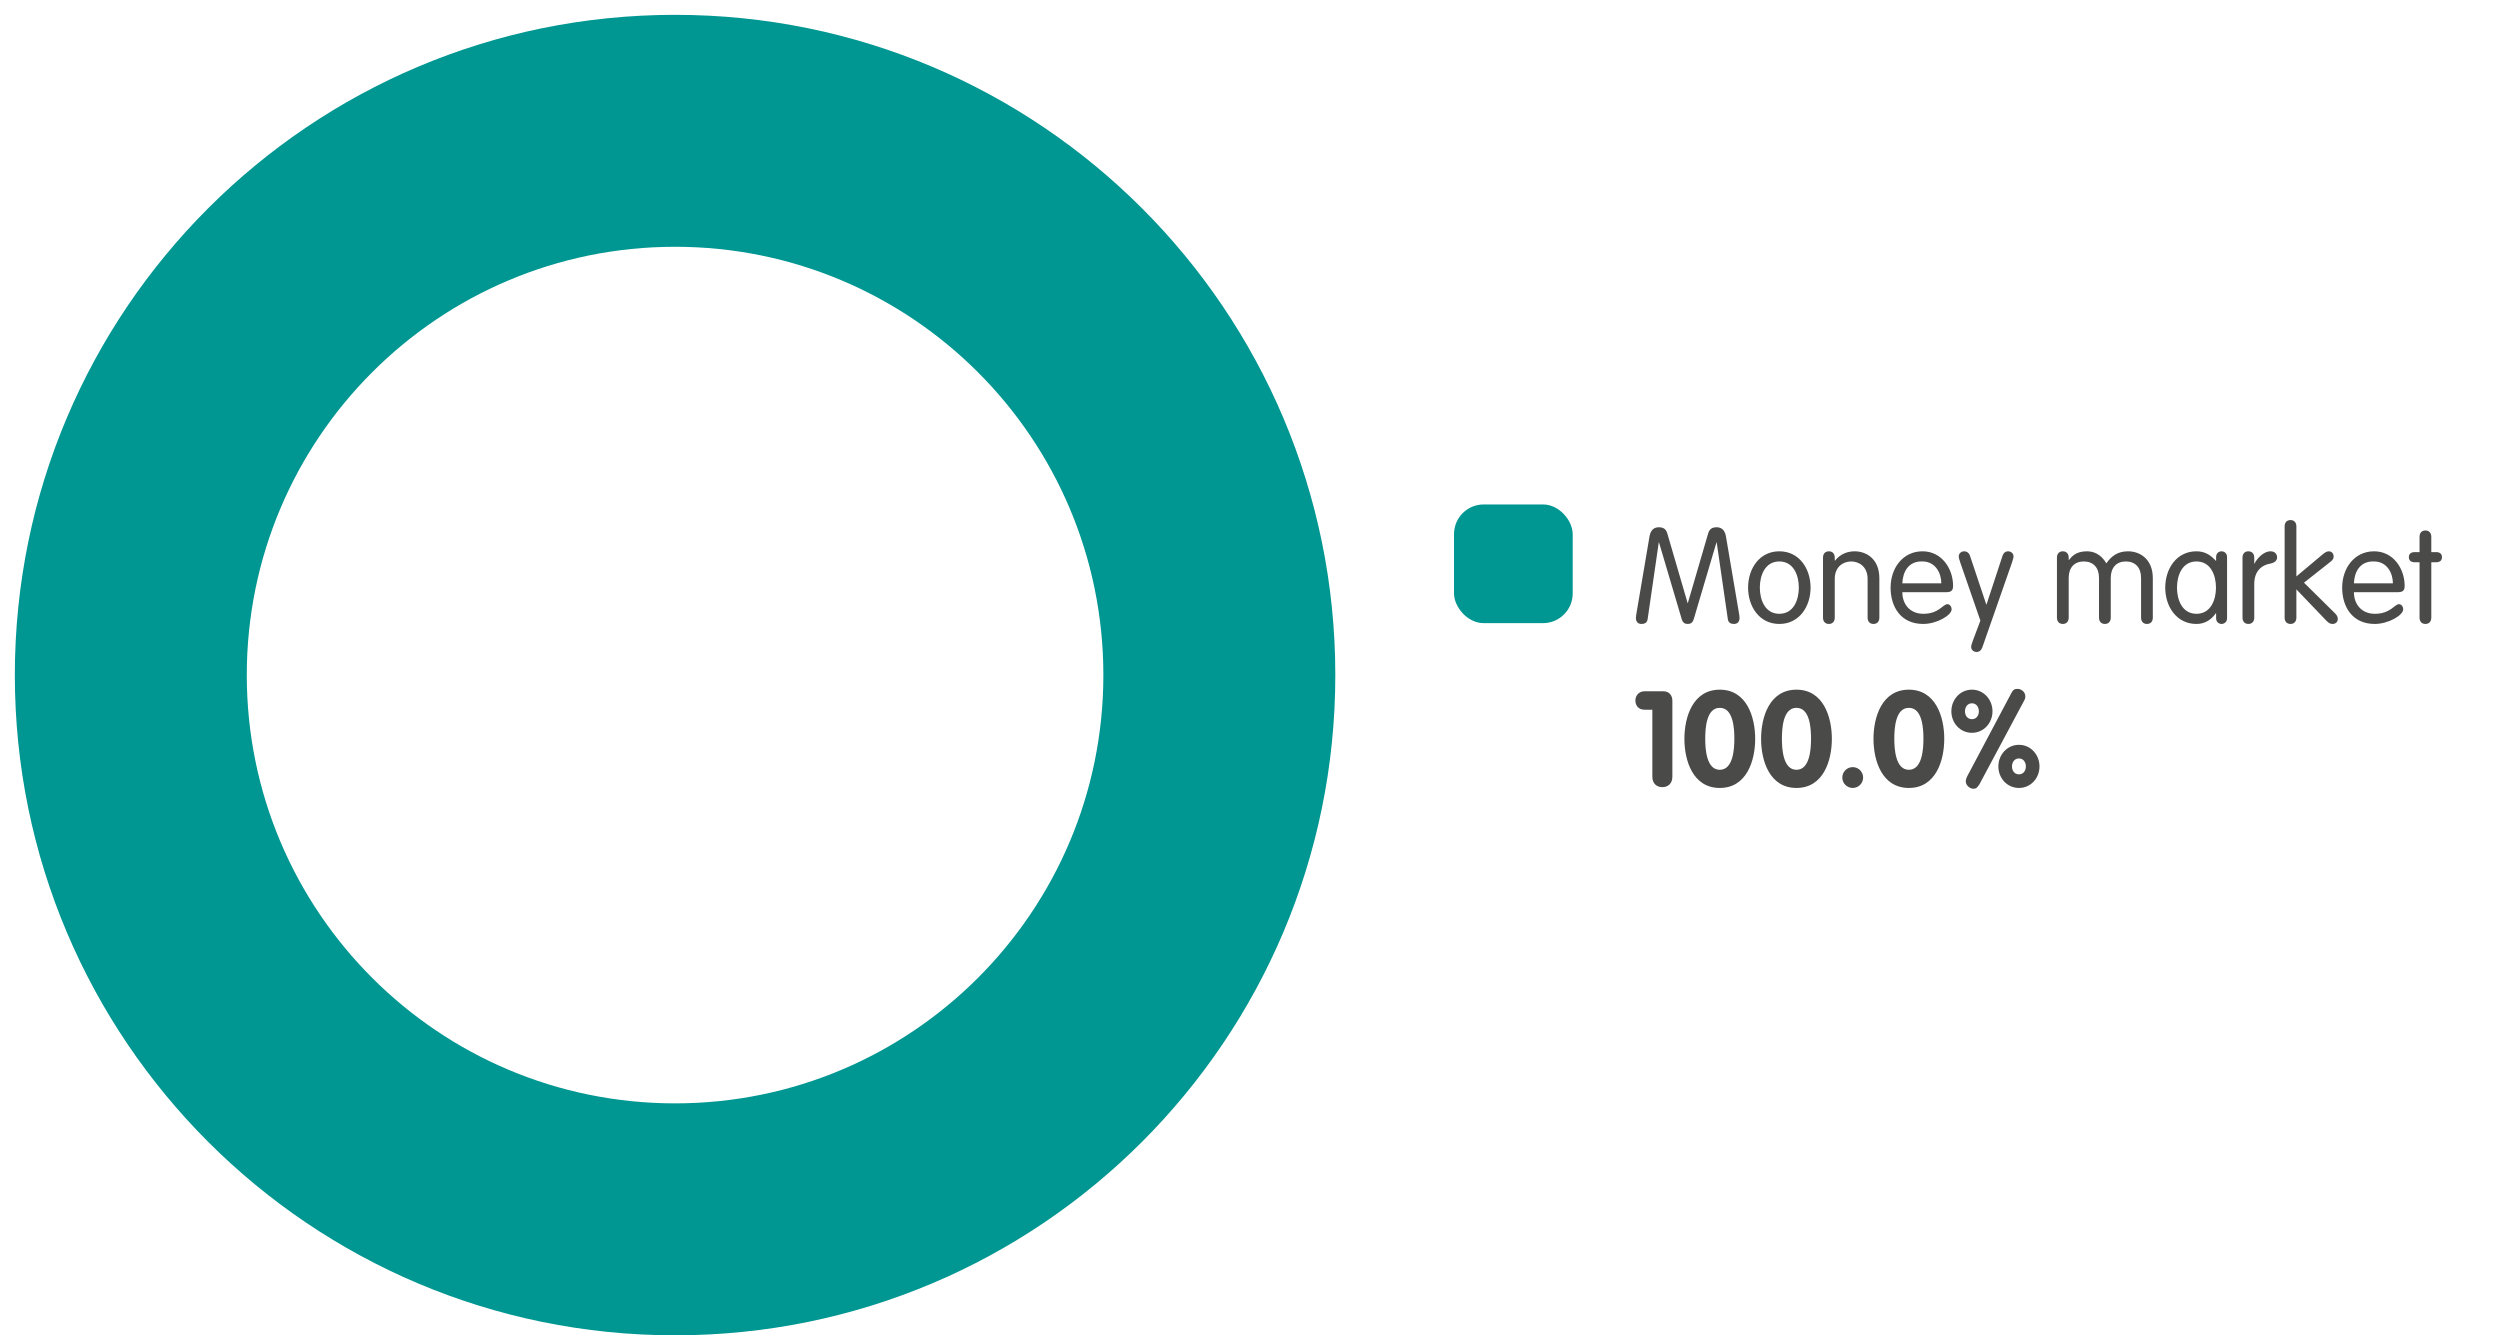 <svg xmlns="http://www.w3.org/2000/svg" width="337" height="180" viewBox="0 0 337 180" fill="none"><path d="M180 91C180 140.153 140.153 180 91 180C41.847 180 2 140.153 2 91C2 41.847 41.847 2 91 2C140.153 2 180 41.847 180 91ZM33.266 91C33.266 122.885 59.115 148.734 91 148.734C122.885 148.734 148.734 122.885 148.734 91C148.734 59.115 122.885 33.266 91 33.266C59.115 33.266 33.266 59.115 33.266 91Z" fill="#009691"></path><rect x="196" y="68" width="16" height="16" rx="4" fill="#009691"></rect><path d="M223.6 73.128L222.106 83.424C222.034 83.982 221.674 84.108 221.26 84.108C220.774 84.108 220.522 83.784 220.522 83.298C220.522 83.118 220.558 82.884 220.612 82.578L222.358 72.282C222.52 71.382 223.024 71.076 223.6 71.076C224.23 71.076 224.572 71.31 224.752 71.904L227.488 81.282H227.524L230.26 71.904C230.44 71.31 230.782 71.076 231.412 71.076C231.988 71.076 232.492 71.382 232.654 72.282L234.4 82.578C234.454 82.884 234.49 83.118 234.49 83.298C234.49 83.784 234.238 84.108 233.752 84.108C233.338 84.108 232.978 83.982 232.906 83.424L231.412 73.128H231.376L228.316 83.46C228.154 83.982 227.866 84.108 227.506 84.108C227.146 84.108 226.858 83.982 226.696 83.46L223.636 73.128H223.6ZM235.642 79.212C235.642 76.674 237.154 74.316 239.854 74.316C242.554 74.316 244.066 76.674 244.066 79.212C244.066 81.75 242.554 84.108 239.854 84.108C237.154 84.108 235.642 81.75 235.642 79.212ZM237.226 79.212C237.226 80.832 237.91 82.74 239.854 82.74C241.798 82.74 242.482 80.832 242.482 79.212C242.482 77.592 241.798 75.684 239.854 75.684C237.91 75.684 237.226 77.592 237.226 79.212ZM245.741 83.262V75.162C245.741 74.64 246.047 74.316 246.533 74.316C247.019 74.316 247.325 74.64 247.325 75.162V75.54L247.361 75.576C248.063 74.676 249.053 74.316 250.007 74.316C251.483 74.316 253.337 75.252 253.337 77.952V83.262C253.337 83.784 253.031 84.108 252.545 84.108C252.059 84.108 251.753 83.784 251.753 83.262V78.042C251.753 76.368 250.583 75.684 249.539 75.684C248.495 75.684 247.325 76.368 247.325 78.042V83.262C247.325 83.784 247.019 84.108 246.533 84.108C246.047 84.108 245.741 83.784 245.741 83.262ZM262.393 79.824H256.435C256.435 81.462 257.479 82.74 259.261 82.74C261.367 82.74 261.907 81.444 262.501 81.444C262.789 81.444 263.077 81.696 263.077 82.146C263.077 82.92 261.115 84.108 259.243 84.108C256.183 84.108 254.851 81.75 254.851 79.212C254.851 76.62 256.471 74.316 259.153 74.316C261.763 74.316 263.275 76.674 263.275 78.978C263.275 79.536 263.077 79.824 262.393 79.824ZM256.435 78.636H261.691C261.691 77.268 260.899 75.684 259.153 75.684C257.191 75.612 256.489 77.178 256.435 78.636ZM266.956 83.658L264.256 75.864C264.076 75.324 264.04 75.162 264.04 74.982C264.04 74.586 264.4 74.316 264.76 74.316C265.156 74.316 265.444 74.568 265.552 74.91L267.748 81.48H267.784L269.944 74.91C270.052 74.568 270.304 74.316 270.7 74.316C271.06 74.316 271.42 74.586 271.42 74.982C271.42 75.162 271.384 75.324 271.204 75.864L267.208 87.294C267.082 87.636 266.83 87.888 266.434 87.888C266.074 87.888 265.714 87.618 265.714 87.222C265.714 87.042 265.75 86.88 265.948 86.34L266.956 83.658ZM282.946 83.262V77.898C282.946 76.53 282.19 75.684 280.894 75.684C279.616 75.684 278.86 76.53 278.86 77.898V83.262C278.86 83.784 278.554 84.108 278.068 84.108C277.582 84.108 277.276 83.784 277.276 83.262V75.162C277.276 74.64 277.582 74.316 278.068 74.316C278.554 74.316 278.86 74.64 278.86 75.162V75.45L278.896 75.486C279.274 75 279.868 74.316 281.308 74.316C282.244 74.316 283.216 74.712 283.936 75.936C284.638 74.928 285.484 74.316 286.87 74.316C288.346 74.316 290.2 75.252 290.2 77.952V83.262C290.2 83.784 289.894 84.108 289.408 84.108C288.922 84.108 288.616 83.784 288.616 83.262V77.898C288.616 76.53 287.86 75.684 286.564 75.684C285.286 75.684 284.53 76.53 284.53 77.898V83.262C284.53 83.784 284.224 84.108 283.738 84.108C283.252 84.108 282.946 83.784 282.946 83.262ZM300.208 75.09V83.334C300.208 83.892 299.776 84.108 299.47 84.108C299.146 84.108 298.732 83.892 298.732 83.334V82.668H298.696C298.012 83.64 297.112 84.108 296.086 84.108C293.386 84.108 291.874 81.75 291.874 79.212C291.874 76.674 293.386 74.316 296.086 74.316C297.184 74.316 297.958 74.784 298.696 75.594H298.732V75.09C298.732 74.532 299.146 74.316 299.47 74.316C299.776 74.316 300.208 74.532 300.208 75.09ZM293.458 79.212C293.458 80.832 294.142 82.74 296.086 82.74C298.03 82.74 298.714 80.832 298.714 79.212C298.714 77.592 298.03 75.684 296.086 75.684C294.142 75.684 293.458 77.592 293.458 79.212ZM302.29 83.262V75.162C302.29 74.64 302.596 74.316 303.082 74.316C303.568 74.316 303.874 74.64 303.874 75.162V75.972H303.91C304.27 75.234 305.152 74.316 306.07 74.316C306.628 74.316 306.952 74.676 306.952 75.126C306.952 75.576 306.628 75.864 305.962 75.99C305.026 76.152 303.874 76.854 303.874 78.708V83.262C303.874 83.784 303.568 84.108 303.082 84.108C302.596 84.108 302.29 83.784 302.29 83.262ZM307.968 83.262V70.95C307.968 70.428 308.274 70.104 308.76 70.104C309.246 70.104 309.552 70.428 309.552 70.95V77.7L313.008 74.802C313.332 74.514 313.638 74.316 313.908 74.316C314.322 74.316 314.574 74.622 314.574 75.018C314.574 75.252 314.484 75.468 314.178 75.702L310.578 78.546L314.754 82.668C315.06 82.974 315.132 83.172 315.132 83.478C315.132 83.838 314.808 84.108 314.466 84.108C314.088 84.108 313.926 84 313.548 83.622L309.552 79.446V83.262C309.552 83.784 309.246 84.108 308.76 84.108C308.274 84.108 307.968 83.784 307.968 83.262ZM323.266 79.824H317.308C317.308 81.462 318.352 82.74 320.134 82.74C322.24 82.74 322.78 81.444 323.374 81.444C323.662 81.444 323.95 81.696 323.95 82.146C323.95 82.92 321.988 84.108 320.116 84.108C317.056 84.108 315.724 81.75 315.724 79.212C315.724 76.62 317.344 74.316 320.026 74.316C322.636 74.316 324.148 76.674 324.148 78.978C324.148 79.536 323.95 79.824 323.266 79.824ZM317.308 78.636H322.564C322.564 77.268 321.772 75.684 320.026 75.684C318.064 75.612 317.362 77.178 317.308 78.636ZM326.155 74.424V72.354C326.155 71.832 326.461 71.508 326.947 71.508C327.433 71.508 327.739 71.832 327.739 72.354V74.424H328.387C328.909 74.424 329.179 74.676 329.179 75.108C329.179 75.54 328.909 75.792 328.387 75.792H327.739V83.262C327.739 83.784 327.433 84.108 326.947 84.108C326.461 84.108 326.155 83.784 326.155 83.262V75.792H325.507C324.985 75.792 324.715 75.54 324.715 75.108C324.715 74.676 324.985 74.424 325.507 74.424H326.155ZM222.736 104.704V95.668H221.674C220.81 95.668 220.45 95.038 220.45 94.426C220.45 93.796 220.9 93.184 221.674 93.184H224.23C225.004 93.184 225.436 93.742 225.436 94.462V104.704C225.436 105.604 224.86 106.108 224.086 106.108C223.312 106.108 222.736 105.604 222.736 104.704ZM231.828 103.768C233.664 103.768 233.79 100.87 233.79 99.592C233.79 98.224 233.664 95.416 231.828 95.416C229.992 95.416 229.866 98.224 229.866 99.592C229.866 100.87 229.992 103.768 231.828 103.768ZM231.828 106.216C228.192 106.216 227.058 102.526 227.058 99.592C227.058 96.658 228.192 92.968 231.828 92.968C235.464 92.968 236.598 96.658 236.598 99.592C236.598 102.526 235.464 106.216 231.828 106.216ZM242.164 103.768C244 103.768 244.126 100.87 244.126 99.592C244.126 98.224 244 95.416 242.164 95.416C240.328 95.416 240.202 98.224 240.202 99.592C240.202 100.87 240.328 103.768 242.164 103.768ZM242.164 106.216C238.528 106.216 237.394 102.526 237.394 99.592C237.394 96.658 238.528 92.968 242.164 92.968C245.8 92.968 246.934 96.658 246.934 99.592C246.934 102.526 245.8 106.216 242.164 106.216ZM248.342 104.812C248.342 104.038 248.972 103.408 249.746 103.408C250.52 103.408 251.15 104.038 251.15 104.812C251.15 105.586 250.52 106.216 249.746 106.216C248.972 106.216 248.342 105.586 248.342 104.812ZM257.316 103.768C259.152 103.768 259.278 100.87 259.278 99.592C259.278 98.224 259.152 95.416 257.316 95.416C255.48 95.416 255.354 98.224 255.354 99.592C255.354 100.87 255.48 103.768 257.316 103.768ZM257.316 106.216C253.68 106.216 252.546 102.526 252.546 99.592C252.546 96.658 253.68 92.968 257.316 92.968C260.952 92.968 262.086 96.658 262.086 99.592C262.086 102.526 260.952 106.216 257.316 106.216ZM265.816 96.946C266.41 96.946 266.752 96.46 266.752 95.884C266.752 95.308 266.41 94.804 265.816 94.804C265.222 94.804 264.88 95.308 264.88 95.884C264.88 96.46 265.222 96.946 265.816 96.946ZM265.816 98.782C264.214 98.782 263.044 97.45 263.044 95.884C263.044 94.318 264.214 92.968 265.816 92.968C267.418 92.968 268.588 94.318 268.588 95.884C268.588 97.45 267.418 98.782 265.816 98.782ZM272.152 106.216C270.55 106.216 269.38 104.884 269.38 103.318C269.38 101.752 270.55 100.402 272.152 100.402C273.754 100.402 274.924 101.752 274.924 103.318C274.924 104.884 273.754 106.216 272.152 106.216ZM272.152 104.38C272.746 104.38 273.088 103.894 273.088 103.318C273.088 102.742 272.746 102.238 272.152 102.238C271.558 102.238 271.216 102.742 271.216 103.318C271.216 103.894 271.558 104.38 272.152 104.38ZM265.168 104.668L271.126 93.436C271.36 92.986 271.54 92.86 271.954 92.86C272.512 92.86 273.016 93.31 273.016 93.868C273.016 94.012 273.016 94.138 272.872 94.408L266.824 105.73C266.554 106.108 266.446 106.324 266.014 106.324C265.546 106.324 264.988 105.874 264.988 105.334C264.988 105.064 265.096 104.812 265.168 104.668Z" fill="#4A4A49"></path></svg>